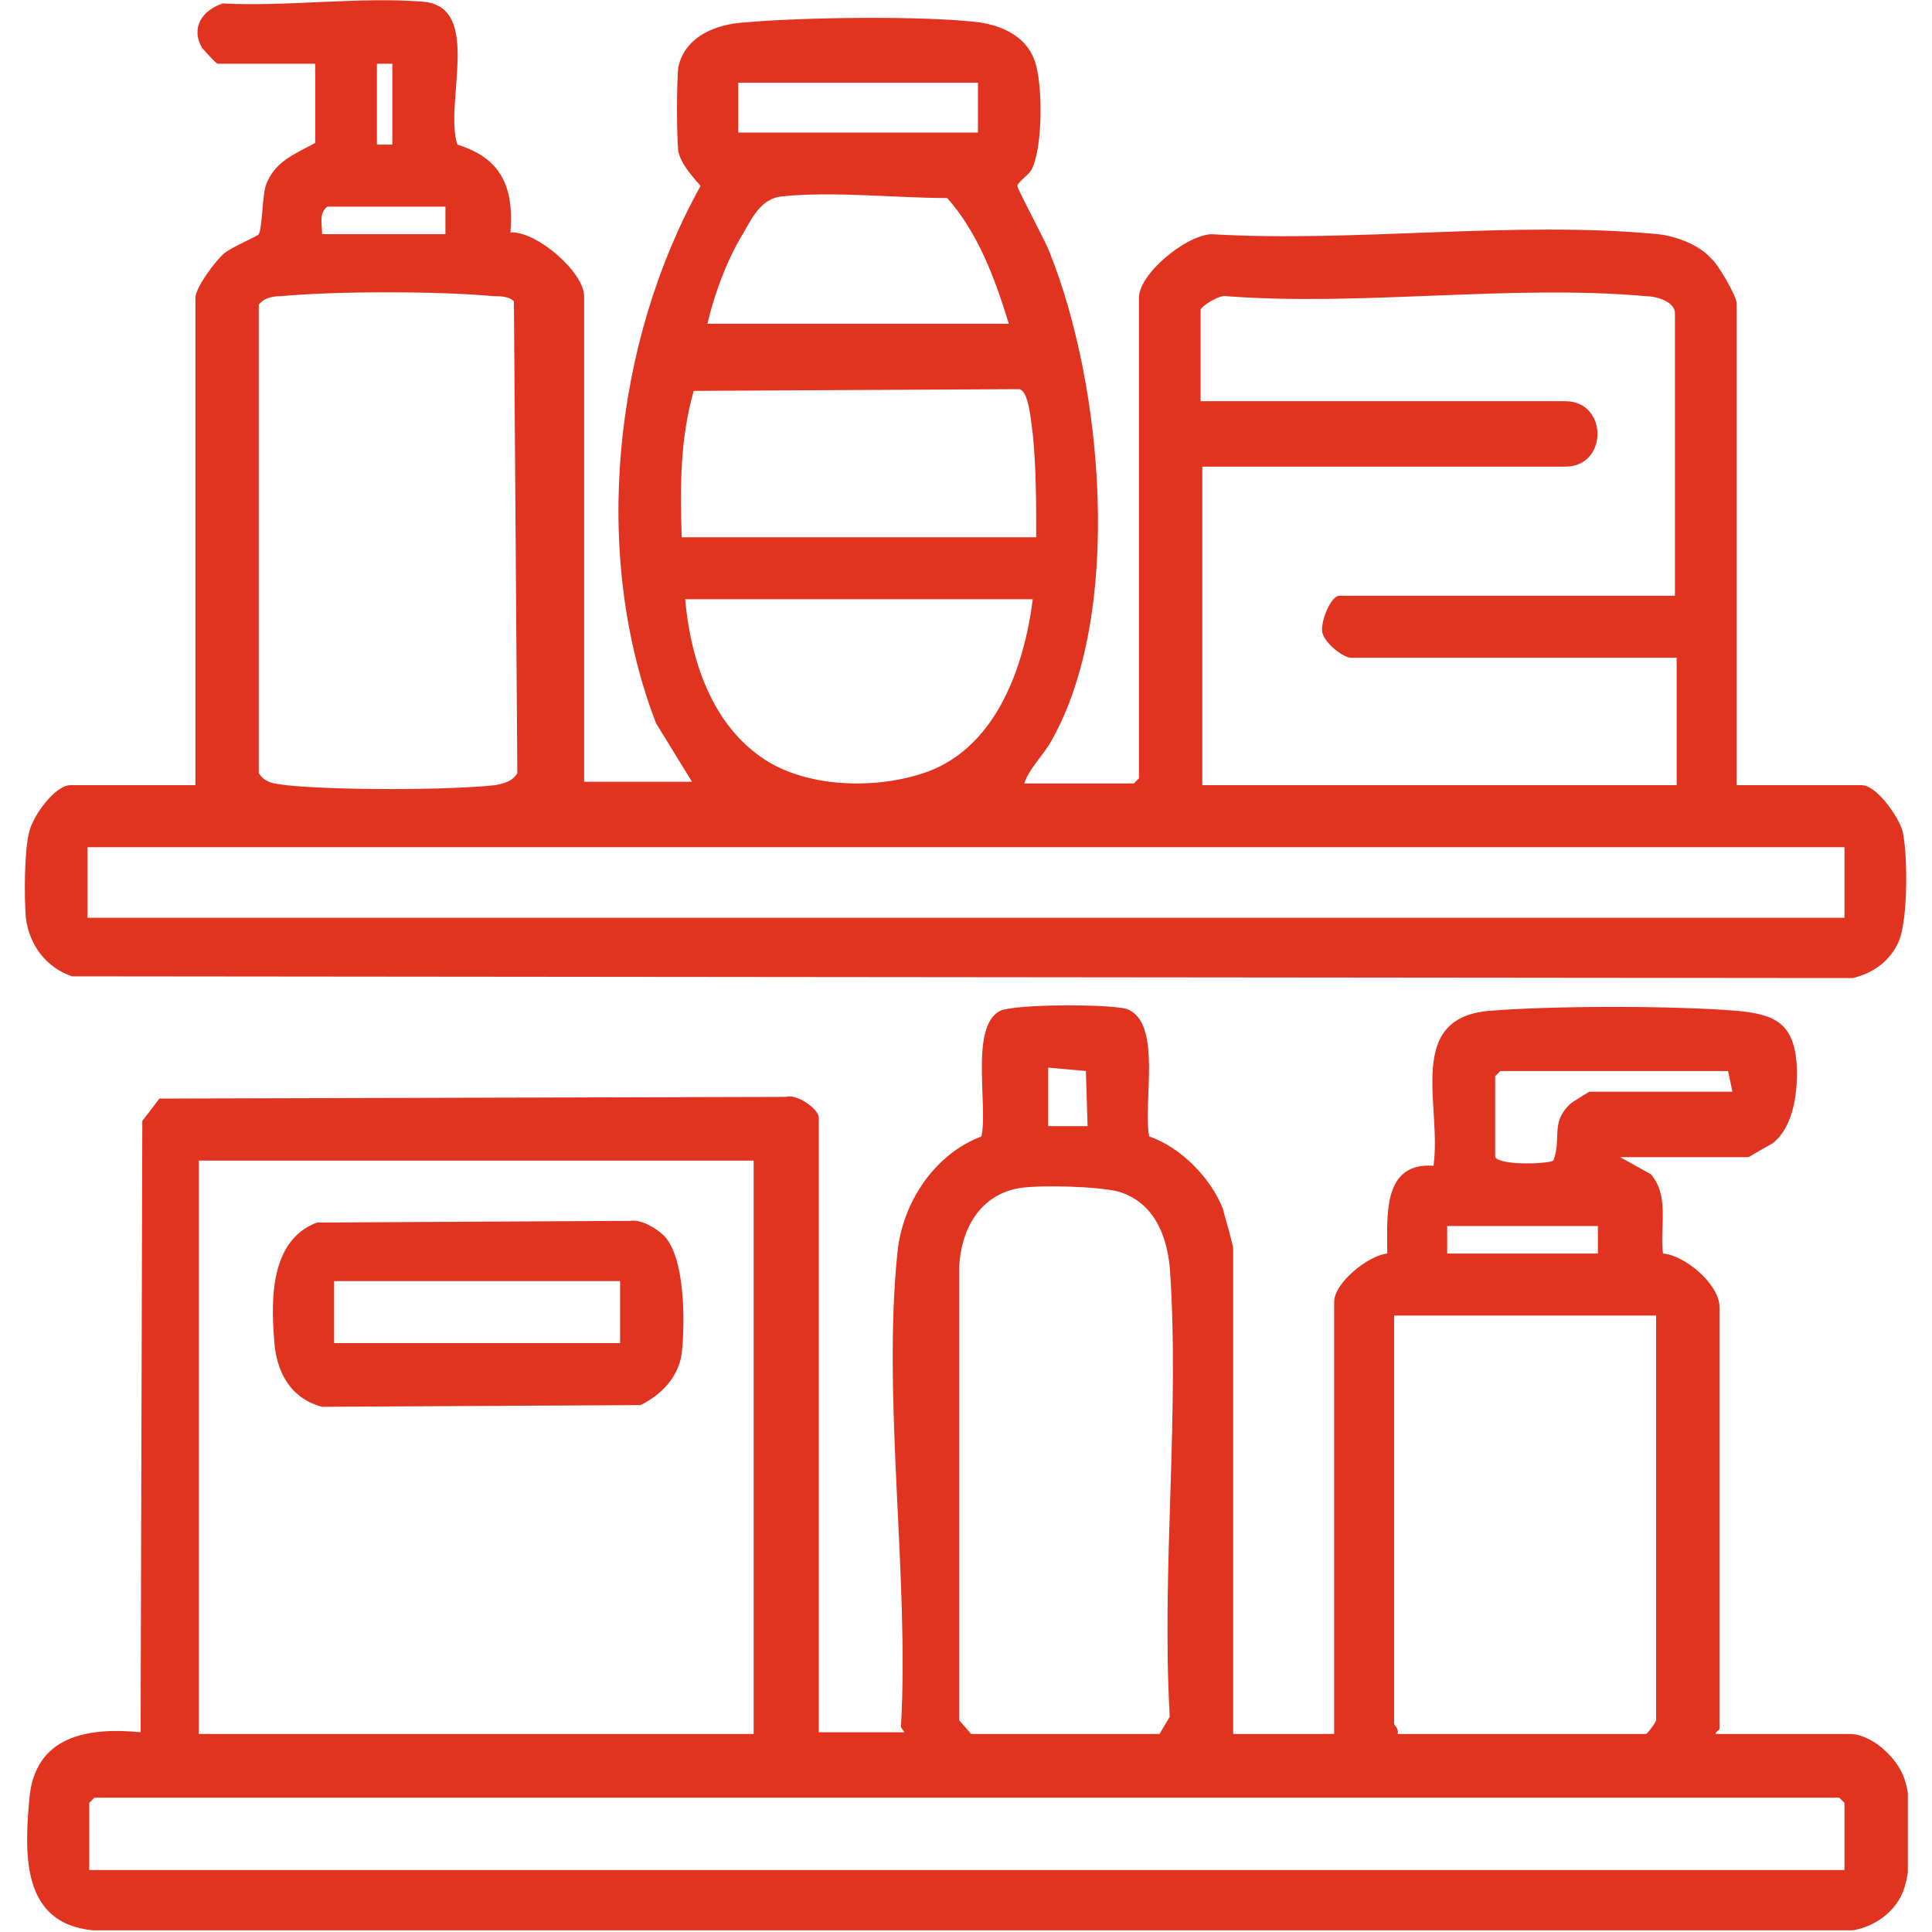 <svg width="80" height="80" viewBox="0 0 80 80" fill="none" xmlns="http://www.w3.org/2000/svg">
<g clip-path="url(#clip0_22_3504)">
<path d="M9.013 2.638C8.942 2.638 8.445 2.068 8.374 1.996C7.878 1.141 8.374 0.428 9.225 0.143C11.849 0.285 14.898 -0.143 17.522 0.071C20.003 0.285 18.372 4.278 18.94 5.989C20.784 6.56 21.28 7.772 21.138 9.626C22.202 9.554 24.187 11.266 24.187 12.264V32.371H28.654L27.165 29.947C24.471 22.959 25.392 14.189 29.009 7.701C28.654 7.273 28.229 6.845 28.087 6.275C28.016 5.633 28.016 3.423 28.087 2.781C28.371 1.497 29.647 0.998 30.852 0.927C33.264 0.713 38.227 0.642 40.567 0.927C41.489 1.07 42.482 1.497 42.836 2.496C43.191 3.423 43.191 6.203 42.694 7.059C42.553 7.273 42.127 7.558 42.127 7.701C42.127 7.843 43.333 10.053 43.474 10.481C45.672 15.972 46.523 25.383 43.545 30.66C43.191 31.301 42.623 31.8 42.411 32.442H46.949L47.162 32.228V12.335C47.162 11.337 49.076 9.768 50.14 9.697C56.096 10.053 62.762 9.127 68.647 9.697C69.356 9.768 70.349 10.125 70.845 10.695C71.129 10.909 71.909 12.264 71.909 12.549V32.513H77.085C77.724 32.513 78.645 33.868 78.787 34.438C79 35.437 79 38.004 78.645 38.931C78.291 39.786 77.582 40.285 76.731 40.499L2.985 40.428C1.922 40.071 1.213 39.144 1.071 38.004C1 37.148 1 35.223 1.213 34.438C1.354 33.797 2.276 32.513 2.914 32.513H8.091V12.335C8.091 11.907 8.942 10.767 9.296 10.481C9.651 10.196 10.714 9.768 10.714 9.697C10.856 9.483 10.856 8.2 10.998 7.701C11.352 6.702 12.133 6.417 13.054 5.918V2.638H9.013ZM16.245 2.638H15.607V5.989H16.245V2.638ZM40.496 3.423H30.569V5.49H40.496V3.423ZM41.773 13.405C41.205 11.551 40.496 9.626 39.22 8.2C37.093 8.2 34.54 7.914 32.413 8.128C31.491 8.2 31.136 9.055 30.711 9.768C30.073 10.838 29.576 12.193 29.293 13.405H41.773ZM18.444 8.556H13.551C13.196 8.841 13.338 9.269 13.338 9.697H18.444V8.556ZM21.28 12.478C21.067 12.264 20.712 12.264 20.429 12.264C18.16 12.05 13.905 12.05 11.636 12.264C11.282 12.264 10.927 12.335 10.714 12.62V32.014C10.998 32.442 11.352 32.442 11.849 32.513C13.834 32.727 18.514 32.727 20.5 32.513C20.854 32.442 21.209 32.371 21.422 32.014L21.28 12.478ZM69.356 24.599V12.977C69.356 12.478 68.576 12.264 68.151 12.264C62.62 11.765 56.38 12.692 50.778 12.264C50.494 12.193 49.714 12.692 49.714 12.834V16.613H64.818C66.591 16.613 66.591 19.323 64.818 19.323H49.785V32.513H69.427V27.237H55.954C55.6 27.237 54.82 26.595 54.749 26.168C54.678 25.74 55.103 24.67 55.458 24.67H69.356V24.599ZM28.229 22.246H42.907C42.907 20.82 42.907 19.394 42.765 17.968C42.694 17.54 42.623 16.185 42.198 16.114L28.725 16.185C28.158 18.182 28.158 20.178 28.229 22.246ZM42.765 24.813H28.371C28.584 27.166 29.363 29.733 31.349 31.23C33.193 32.656 36.312 32.727 38.44 31.943C41.276 30.873 42.411 27.594 42.765 24.813ZM76.376 35.08H3.623V38.004H76.376V35.08Z" fill="#E03320"/>
<path d="M37.164 51.836C37.377 49.768 38.724 47.772 40.638 47.059C40.922 45.776 40.142 42.496 41.418 41.854C42.056 41.569 45.956 41.569 46.666 41.783C48.155 42.353 47.304 45.704 47.587 47.059C48.864 47.487 50.14 48.77 50.636 50.053C50.707 50.339 51.062 51.551 51.062 51.694V71.8H55.245V53.904C55.245 53.12 56.664 51.979 57.444 51.907C57.444 50.339 57.231 48.128 59.358 48.271C59.713 45.776 58.153 42.139 61.698 41.854C64.393 41.64 69.215 41.64 71.909 41.854C73.469 41.996 74.249 42.353 74.391 43.993C74.462 45.062 74.32 46.631 73.398 47.344C73.257 47.415 72.406 47.914 72.406 47.914H67.087L68.364 48.627C69.144 49.554 68.718 50.767 68.86 51.907C69.782 51.979 71.2 53.191 71.2 54.118V71.587C71.2 71.658 70.987 71.729 71.058 71.8H76.589C77.511 71.8 78.575 72.799 78.858 73.654C79.213 74.653 79.213 77.362 78.787 78.36C78.433 79.216 77.582 79.786 76.731 79.929H3.836C0.929 79.644 1 76.863 1.213 74.51C1.426 71.872 3.624 71.515 5.822 71.729L5.893 46.417L6.602 45.49L32.555 45.419C32.98 45.276 33.902 45.918 33.902 46.275V71.729H37.447L37.306 71.515C37.66 65.312 36.526 57.968 37.164 51.836ZM43.404 44.207V46.631H45.035L44.964 44.349L43.404 44.207ZM71.767 45.348L71.555 44.349H62.124L61.911 44.563V47.914C62.124 48.271 64.109 48.2 64.322 48.057C64.677 47.13 64.18 46.489 65.031 45.704C65.102 45.633 65.811 45.205 65.811 45.205H71.767V45.348ZM31.207 48.057H8.233V71.8H31.207V48.057ZM42.198 49.198C40.567 49.483 39.787 50.909 39.717 52.478V71.23L40.213 71.8H48.013L48.438 71.087C48.084 65.027 48.864 58.467 48.438 52.478C48.297 51.052 47.729 49.768 46.311 49.34C45.46 49.127 43.12 49.055 42.198 49.198ZM66.165 50.767H59.925V51.907H66.165V50.767ZM68.576 54.474H57.727V71.373C57.727 71.444 57.94 71.587 57.869 71.8H68.151C68.222 71.8 68.576 71.301 68.576 71.23V54.474ZM76.376 77.433V74.653L76.164 74.439H3.907L3.695 74.653V77.433H76.376Z" fill="#E03320"/>
<path d="M27.52 51.194C28.371 52.121 28.371 54.759 28.229 56.043C28.088 57.041 27.378 57.754 26.528 58.182L13.338 58.253C11.991 57.897 11.424 56.756 11.353 55.472C11.211 53.761 11.211 51.337 13.126 50.624L26.102 50.553C26.528 50.481 27.166 50.838 27.52 51.194ZM25.677 53.048H13.835V55.615H25.677V53.048Z" fill="#E03320"/>
</g>
<defs>
<clipPath id="clip0_22_3504">
<rect width="78" height="80" fill="white" transform="translate(1)"/>
</clipPath>
</defs>
</svg>
